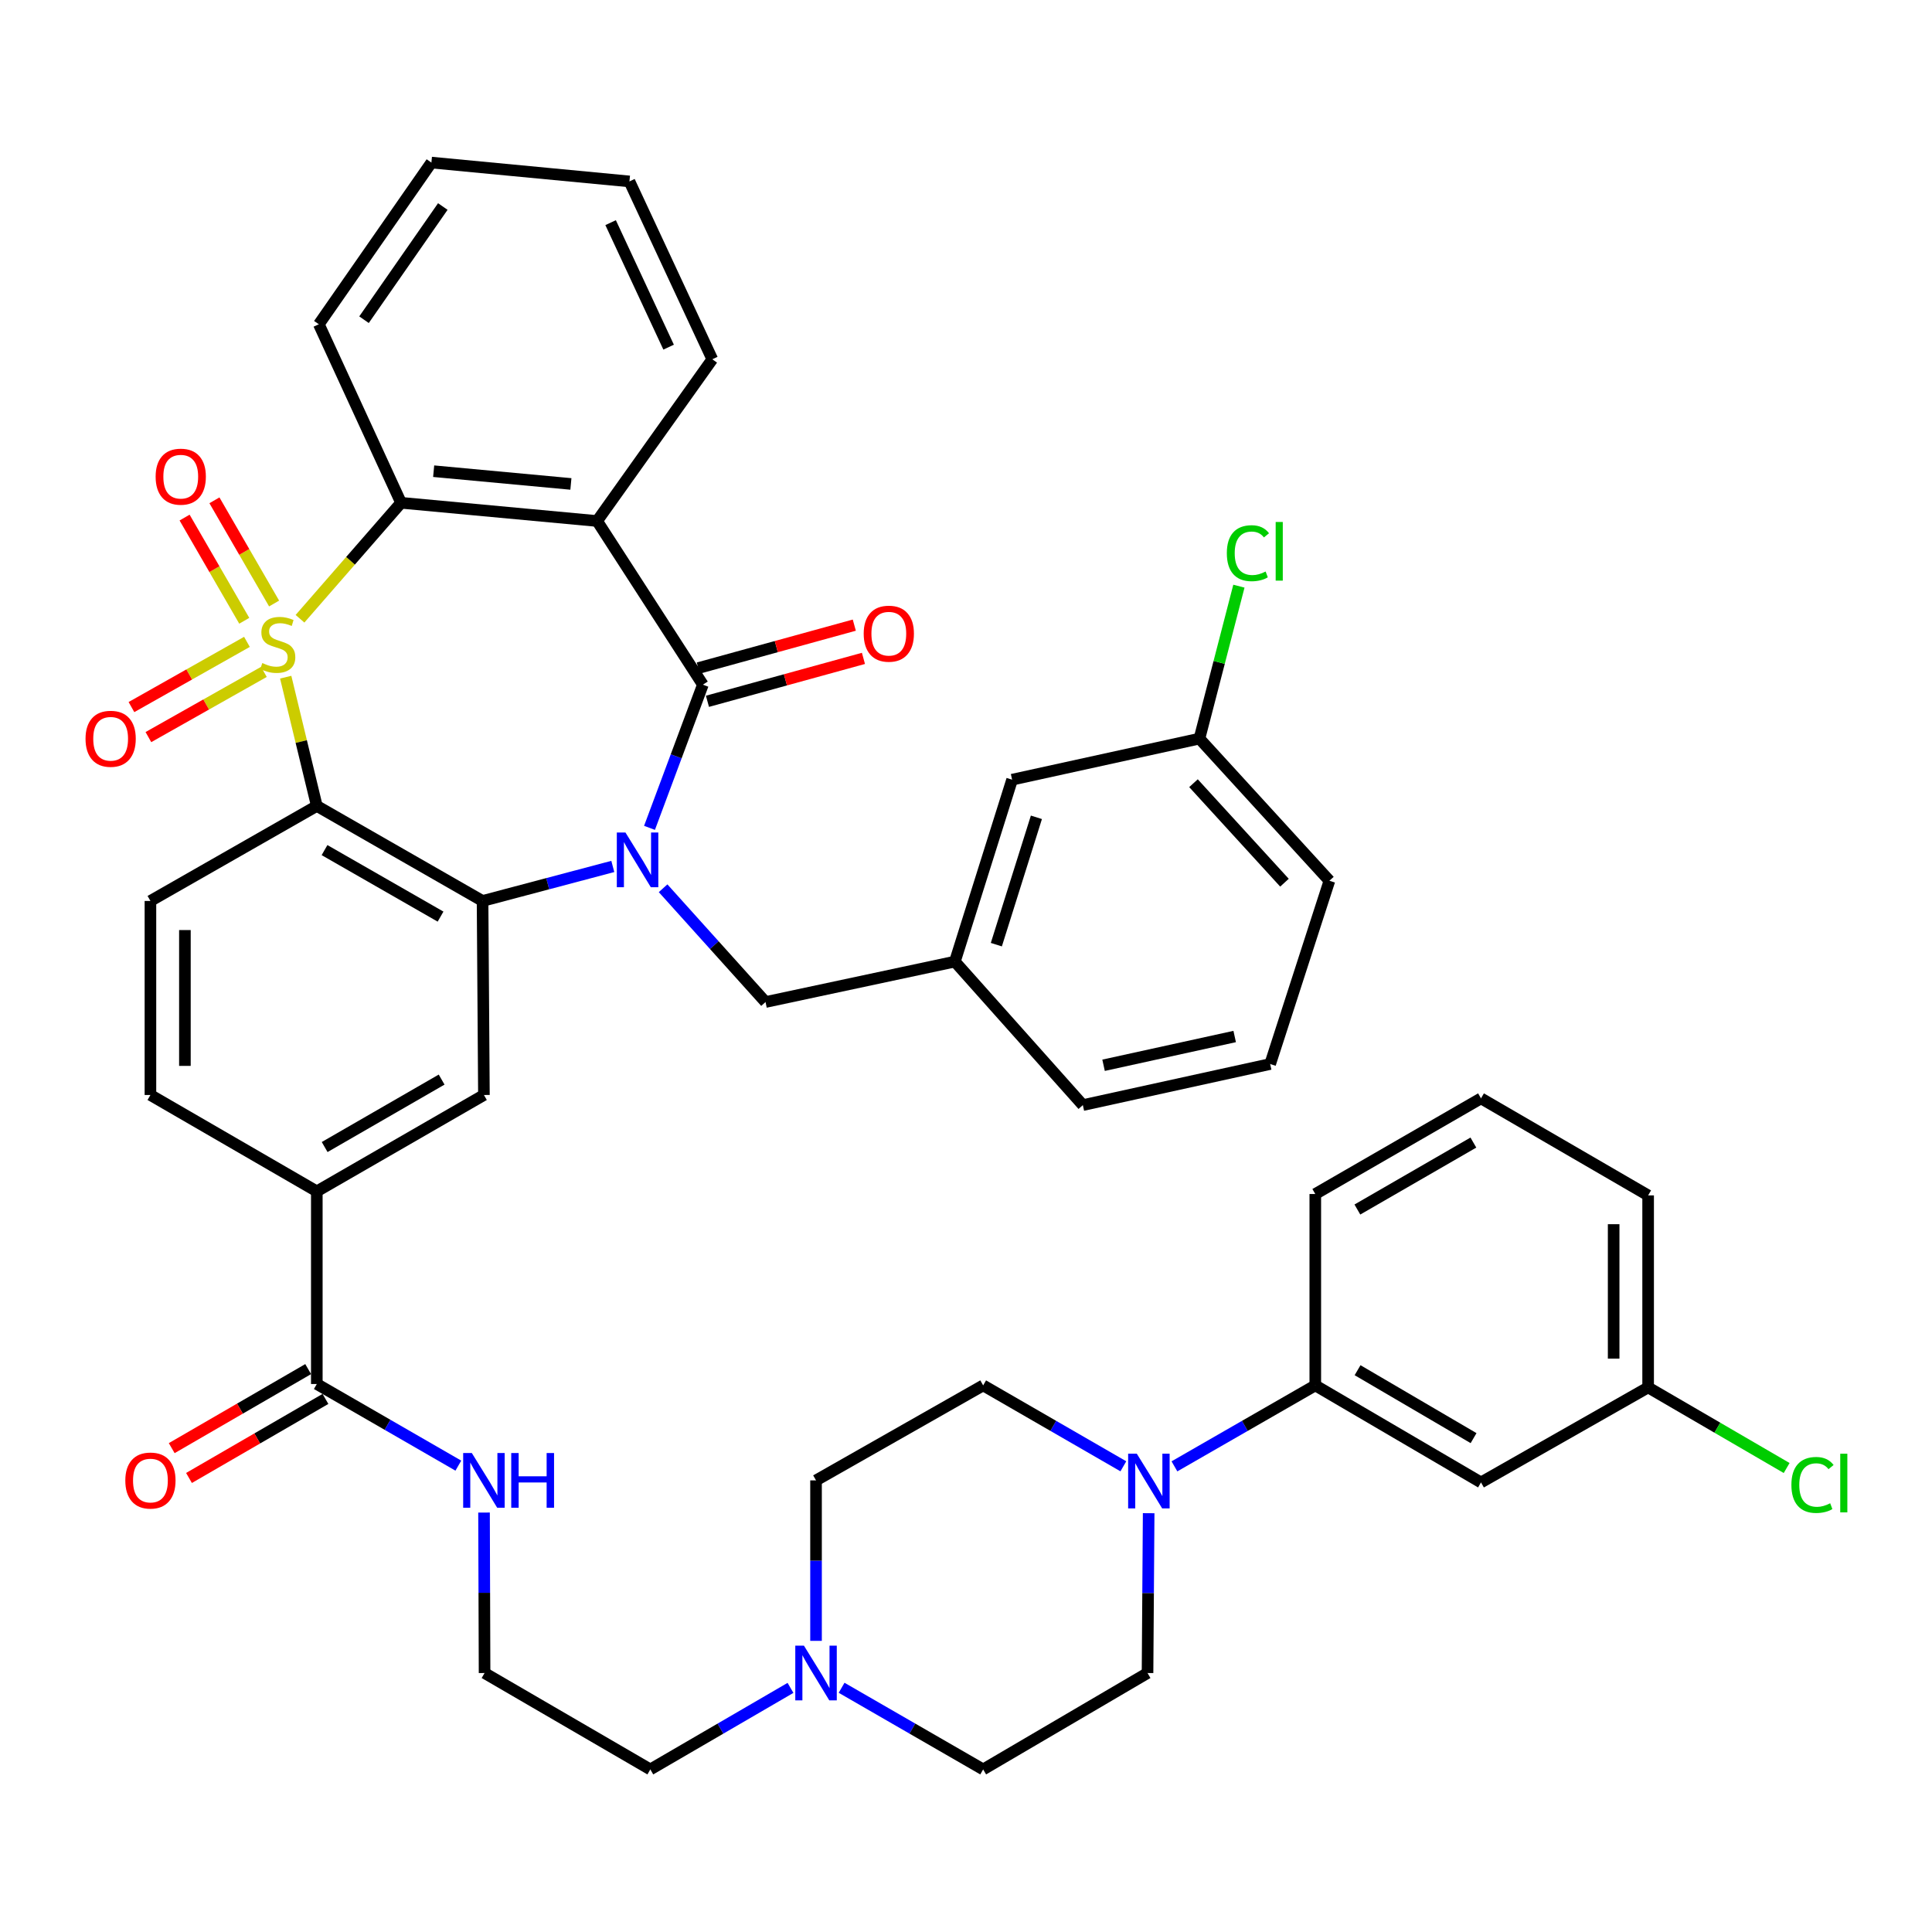 <?xml version='1.0' encoding='iso-8859-1'?>
<svg version='1.1' baseProfile='full'
              xmlns='http://www.w3.org/2000/svg'
                      xmlns:rdkit='http://www.rdkit.org/xml'
                      xmlns:xlink='http://www.w3.org/1999/xlink'
                  xml:space='preserve'
width='1000px' height='1000px' viewBox='0 0 1000 1000'>
<!-- END OF HEADER -->
<rect style='opacity:1.0;fill:#FFFFFF;stroke:none' width='1000' height='1000' x='0' y='0'> </rect>
<path class='bond-1' d='M 147.882,350.505 L 155.932,383.829' style='fill:none;fill-rule:evenodd;stroke:#CCCC00;stroke-width:6px;stroke-linecap:butt;stroke-linejoin:miter;stroke-opacity:1' />
<path class='bond-1' d='M 155.932,383.829 L 163.981,417.153' style='fill:none;fill-rule:evenodd;stroke:#000000;stroke-width:6px;stroke-linecap:butt;stroke-linejoin:miter;stroke-opacity:1' />
<path class='bond-5' d='M 155.276,320.268 L 181.433,290.255' style='fill:none;fill-rule:evenodd;stroke:#CCCC00;stroke-width:6px;stroke-linecap:butt;stroke-linejoin:miter;stroke-opacity:1' />
<path class='bond-5' d='M 181.433,290.255 L 207.591,260.242' style='fill:none;fill-rule:evenodd;stroke:#000000;stroke-width:6px;stroke-linecap:butt;stroke-linejoin:miter;stroke-opacity:1' />
<path class='bond-8' d='M 127.818,332.232 L 97.927,349.108' style='fill:none;fill-rule:evenodd;stroke:#CCCC00;stroke-width:6px;stroke-linecap:butt;stroke-linejoin:miter;stroke-opacity:1' />
<path class='bond-8' d='M 97.927,349.108 L 68.037,365.983' style='fill:none;fill-rule:evenodd;stroke:#FF0000;stroke-width:6px;stroke-linecap:butt;stroke-linejoin:miter;stroke-opacity:1' />
<path class='bond-8' d='M 136.591,347.771 L 106.701,364.647' style='fill:none;fill-rule:evenodd;stroke:#CCCC00;stroke-width:6px;stroke-linecap:butt;stroke-linejoin:miter;stroke-opacity:1' />
<path class='bond-8' d='M 106.701,364.647 L 76.81,381.522' style='fill:none;fill-rule:evenodd;stroke:#FF0000;stroke-width:6px;stroke-linecap:butt;stroke-linejoin:miter;stroke-opacity:1' />
<path class='bond-9' d='M 141.876,312.379 L 126.432,285.671' style='fill:none;fill-rule:evenodd;stroke:#CCCC00;stroke-width:6px;stroke-linecap:butt;stroke-linejoin:miter;stroke-opacity:1' />
<path class='bond-9' d='M 126.432,285.671 L 110.987,258.962' style='fill:none;fill-rule:evenodd;stroke:#FF0000;stroke-width:6px;stroke-linecap:butt;stroke-linejoin:miter;stroke-opacity:1' />
<path class='bond-9' d='M 126.429,321.312 L 110.984,294.603' style='fill:none;fill-rule:evenodd;stroke:#CCCC00;stroke-width:6px;stroke-linecap:butt;stroke-linejoin:miter;stroke-opacity:1' />
<path class='bond-9' d='M 110.984,294.603 L 95.54,267.895' style='fill:none;fill-rule:evenodd;stroke:#FF0000;stroke-width:6px;stroke-linecap:butt;stroke-linejoin:miter;stroke-opacity:1' />
<path class='bond-0' d='M 317.188,448.474 L 283.48,457.404' style='fill:none;fill-rule:evenodd;stroke:#0000FF;stroke-width:6px;stroke-linecap:butt;stroke-linejoin:miter;stroke-opacity:1' />
<path class='bond-0' d='M 283.48,457.404 L 249.773,466.334' style='fill:none;fill-rule:evenodd;stroke:#000000;stroke-width:6px;stroke-linecap:butt;stroke-linejoin:miter;stroke-opacity:1' />
<path class='bond-13' d='M 343.217,459.758 L 369.726,489.202' style='fill:none;fill-rule:evenodd;stroke:#0000FF;stroke-width:6px;stroke-linecap:butt;stroke-linejoin:miter;stroke-opacity:1' />
<path class='bond-13' d='M 369.726,489.202 L 396.235,518.647' style='fill:none;fill-rule:evenodd;stroke:#000000;stroke-width:6px;stroke-linecap:butt;stroke-linejoin:miter;stroke-opacity:1' />
<path class='bond-43' d='M 336.183,428.5 L 349.995,391.445' style='fill:none;fill-rule:evenodd;stroke:#0000FF;stroke-width:6px;stroke-linecap:butt;stroke-linejoin:miter;stroke-opacity:1' />
<path class='bond-43' d='M 349.995,391.445 L 363.808,354.391' style='fill:none;fill-rule:evenodd;stroke:#000000;stroke-width:6px;stroke-linecap:butt;stroke-linejoin:miter;stroke-opacity:1' />
<path class='bond-3' d='M 163.981,417.153 L 249.773,466.334' style='fill:none;fill-rule:evenodd;stroke:#000000;stroke-width:6px;stroke-linecap:butt;stroke-linejoin:miter;stroke-opacity:1' />
<path class='bond-3' d='M 167.975,440.011 L 228.029,474.438' style='fill:none;fill-rule:evenodd;stroke:#000000;stroke-width:6px;stroke-linecap:butt;stroke-linejoin:miter;stroke-opacity:1' />
<path class='bond-10' d='M 163.981,417.153 L 77.863,466.334' style='fill:none;fill-rule:evenodd;stroke:#000000;stroke-width:6px;stroke-linecap:butt;stroke-linejoin:miter;stroke-opacity:1' />
<path class='bond-2' d='M 363.808,354.391 L 309.065,269.67' style='fill:none;fill-rule:evenodd;stroke:#000000;stroke-width:6px;stroke-linecap:butt;stroke-linejoin:miter;stroke-opacity:1' />
<path class='bond-17' d='M 366.174,362.993 L 406.547,351.885' style='fill:none;fill-rule:evenodd;stroke:#000000;stroke-width:6px;stroke-linecap:butt;stroke-linejoin:miter;stroke-opacity:1' />
<path class='bond-17' d='M 406.547,351.885 L 446.919,340.777' style='fill:none;fill-rule:evenodd;stroke:#FF0000;stroke-width:6px;stroke-linecap:butt;stroke-linejoin:miter;stroke-opacity:1' />
<path class='bond-17' d='M 361.441,345.788 L 401.813,334.68' style='fill:none;fill-rule:evenodd;stroke:#000000;stroke-width:6px;stroke-linecap:butt;stroke-linejoin:miter;stroke-opacity:1' />
<path class='bond-17' d='M 401.813,334.68 L 442.186,323.572' style='fill:none;fill-rule:evenodd;stroke:#FF0000;stroke-width:6px;stroke-linecap:butt;stroke-linejoin:miter;stroke-opacity:1' />
<path class='bond-6' d='M 249.773,466.334 L 250.476,566.767' style='fill:none;fill-rule:evenodd;stroke:#000000;stroke-width:6px;stroke-linecap:butt;stroke-linejoin:miter;stroke-opacity:1' />
<path class='bond-4' d='M 309.065,269.67 L 207.591,260.242' style='fill:none;fill-rule:evenodd;stroke:#000000;stroke-width:6px;stroke-linecap:butt;stroke-linejoin:miter;stroke-opacity:1' />
<path class='bond-4' d='M 295.495,250.488 L 224.463,243.889' style='fill:none;fill-rule:evenodd;stroke:#000000;stroke-width:6px;stroke-linecap:butt;stroke-linejoin:miter;stroke-opacity:1' />
<path class='bond-27' d='M 309.065,269.67 L 368.685,185.96' style='fill:none;fill-rule:evenodd;stroke:#000000;stroke-width:6px;stroke-linecap:butt;stroke-linejoin:miter;stroke-opacity:1' />
<path class='bond-31' d='M 207.591,260.242 L 165.032,167.838' style='fill:none;fill-rule:evenodd;stroke:#000000;stroke-width:6px;stroke-linecap:butt;stroke-linejoin:miter;stroke-opacity:1' />
<path class='bond-45' d='M 250.476,566.767 L 163.981,616.642' style='fill:none;fill-rule:evenodd;stroke:#000000;stroke-width:6px;stroke-linecap:butt;stroke-linejoin:miter;stroke-opacity:1' />
<path class='bond-45' d='M 228.589,558.79 L 168.042,593.702' style='fill:none;fill-rule:evenodd;stroke:#000000;stroke-width:6px;stroke-linecap:butt;stroke-linejoin:miter;stroke-opacity:1' />
<path class='bond-7' d='M 581.447,758.956 L 545.164,738.016' style='fill:none;fill-rule:evenodd;stroke:#0000FF;stroke-width:6px;stroke-linecap:butt;stroke-linejoin:miter;stroke-opacity:1' />
<path class='bond-7' d='M 545.164,738.016 L 508.882,717.076' style='fill:none;fill-rule:evenodd;stroke:#000000;stroke-width:6px;stroke-linecap:butt;stroke-linejoin:miter;stroke-opacity:1' />
<path class='bond-14' d='M 607.887,758.983 L 644.339,738.029' style='fill:none;fill-rule:evenodd;stroke:#0000FF;stroke-width:6px;stroke-linecap:butt;stroke-linejoin:miter;stroke-opacity:1' />
<path class='bond-14' d='M 644.339,738.029 L 680.792,717.076' style='fill:none;fill-rule:evenodd;stroke:#000000;stroke-width:6px;stroke-linecap:butt;stroke-linejoin:miter;stroke-opacity:1' />
<path class='bond-47' d='M 594.545,783.228 L 594.252,824.592' style='fill:none;fill-rule:evenodd;stroke:#0000FF;stroke-width:6px;stroke-linecap:butt;stroke-linejoin:miter;stroke-opacity:1' />
<path class='bond-47' d='M 594.252,824.592 L 593.959,865.957' style='fill:none;fill-rule:evenodd;stroke:#000000;stroke-width:6px;stroke-linecap:butt;stroke-linejoin:miter;stroke-opacity:1' />
<path class='bond-18' d='M 77.863,466.334 L 77.863,566.767' style='fill:none;fill-rule:evenodd;stroke:#000000;stroke-width:6px;stroke-linecap:butt;stroke-linejoin:miter;stroke-opacity:1' />
<path class='bond-18' d='M 95.707,481.399 L 95.707,551.702' style='fill:none;fill-rule:evenodd;stroke:#000000;stroke-width:6px;stroke-linecap:butt;stroke-linejoin:miter;stroke-opacity:1' />
<path class='bond-11' d='M 163.981,716.362 L 163.981,616.642' style='fill:none;fill-rule:evenodd;stroke:#000000;stroke-width:6px;stroke-linecap:butt;stroke-linejoin:miter;stroke-opacity:1' />
<path class='bond-21' d='M 159.509,708.642 L 124.194,729.098' style='fill:none;fill-rule:evenodd;stroke:#000000;stroke-width:6px;stroke-linecap:butt;stroke-linejoin:miter;stroke-opacity:1' />
<path class='bond-21' d='M 124.194,729.098 L 88.879,749.555' style='fill:none;fill-rule:evenodd;stroke:#FF0000;stroke-width:6px;stroke-linecap:butt;stroke-linejoin:miter;stroke-opacity:1' />
<path class='bond-21' d='M 168.453,724.082 L 133.138,744.539' style='fill:none;fill-rule:evenodd;stroke:#000000;stroke-width:6px;stroke-linecap:butt;stroke-linejoin:miter;stroke-opacity:1' />
<path class='bond-21' d='M 133.138,744.539 L 97.823,764.996' style='fill:none;fill-rule:evenodd;stroke:#FF0000;stroke-width:6px;stroke-linecap:butt;stroke-linejoin:miter;stroke-opacity:1' />
<path class='bond-23' d='M 163.981,716.362 L 200.611,737.488' style='fill:none;fill-rule:evenodd;stroke:#000000;stroke-width:6px;stroke-linecap:butt;stroke-linejoin:miter;stroke-opacity:1' />
<path class='bond-23' d='M 200.611,737.488 L 237.24,758.613' style='fill:none;fill-rule:evenodd;stroke:#0000FF;stroke-width:6px;stroke-linecap:butt;stroke-linejoin:miter;stroke-opacity:1' />
<path class='bond-12' d='M 163.981,616.642 L 77.863,566.767' style='fill:none;fill-rule:evenodd;stroke:#000000;stroke-width:6px;stroke-linecap:butt;stroke-linejoin:miter;stroke-opacity:1' />
<path class='bond-22' d='M 396.235,518.647 L 494.239,497.72' style='fill:none;fill-rule:evenodd;stroke:#000000;stroke-width:6px;stroke-linecap:butt;stroke-linejoin:miter;stroke-opacity:1' />
<path class='bond-16' d='M 680.792,717.076 L 766.563,767.307' style='fill:none;fill-rule:evenodd;stroke:#000000;stroke-width:6px;stroke-linecap:butt;stroke-linejoin:miter;stroke-opacity:1' />
<path class='bond-16' d='M 702.675,709.213 L 762.715,744.375' style='fill:none;fill-rule:evenodd;stroke:#000000;stroke-width:6px;stroke-linecap:butt;stroke-linejoin:miter;stroke-opacity:1' />
<path class='bond-35' d='M 680.792,717.076 L 680.792,618.02' style='fill:none;fill-rule:evenodd;stroke:#000000;stroke-width:6px;stroke-linecap:butt;stroke-linejoin:miter;stroke-opacity:1' />
<path class='bond-15' d='M 409.156,873.647 L 372.88,894.749' style='fill:none;fill-rule:evenodd;stroke:#0000FF;stroke-width:6px;stroke-linecap:butt;stroke-linejoin:miter;stroke-opacity:1' />
<path class='bond-15' d='M 372.88,894.749 L 336.605,915.851' style='fill:none;fill-rule:evenodd;stroke:#000000;stroke-width:6px;stroke-linecap:butt;stroke-linejoin:miter;stroke-opacity:1' />
<path class='bond-24' d='M 435.613,873.591 L 472.247,894.721' style='fill:none;fill-rule:evenodd;stroke:#0000FF;stroke-width:6px;stroke-linecap:butt;stroke-linejoin:miter;stroke-opacity:1' />
<path class='bond-24' d='M 472.247,894.721 L 508.882,915.851' style='fill:none;fill-rule:evenodd;stroke:#000000;stroke-width:6px;stroke-linecap:butt;stroke-linejoin:miter;stroke-opacity:1' />
<path class='bond-25' d='M 422.377,849.304 L 422.377,807.775' style='fill:none;fill-rule:evenodd;stroke:#0000FF;stroke-width:6px;stroke-linecap:butt;stroke-linejoin:miter;stroke-opacity:1' />
<path class='bond-25' d='M 422.377,807.775 L 422.377,766.247' style='fill:none;fill-rule:evenodd;stroke:#000000;stroke-width:6px;stroke-linecap:butt;stroke-linejoin:miter;stroke-opacity:1' />
<path class='bond-26' d='M 766.563,767.307 L 853.068,718.127' style='fill:none;fill-rule:evenodd;stroke:#000000;stroke-width:6px;stroke-linecap:butt;stroke-linejoin:miter;stroke-opacity:1' />
<path class='bond-19' d='M 593.959,865.957 L 508.882,915.851' style='fill:none;fill-rule:evenodd;stroke:#000000;stroke-width:6px;stroke-linecap:butt;stroke-linejoin:miter;stroke-opacity:1' />
<path class='bond-20' d='M 508.882,717.076 L 422.377,766.247' style='fill:none;fill-rule:evenodd;stroke:#000000;stroke-width:6px;stroke-linecap:butt;stroke-linejoin:miter;stroke-opacity:1' />
<path class='bond-28' d='M 494.239,497.72 L 523.861,403.562' style='fill:none;fill-rule:evenodd;stroke:#000000;stroke-width:6px;stroke-linecap:butt;stroke-linejoin:miter;stroke-opacity:1' />
<path class='bond-28' d='M 515.705,488.951 L 536.44,423.04' style='fill:none;fill-rule:evenodd;stroke:#000000;stroke-width:6px;stroke-linecap:butt;stroke-linejoin:miter;stroke-opacity:1' />
<path class='bond-38' d='M 494.239,497.72 L 560.481,572.002' style='fill:none;fill-rule:evenodd;stroke:#000000;stroke-width:6px;stroke-linecap:butt;stroke-linejoin:miter;stroke-opacity:1' />
<path class='bond-33' d='M 250.533,782.9 L 250.673,824.428' style='fill:none;fill-rule:evenodd;stroke:#0000FF;stroke-width:6px;stroke-linecap:butt;stroke-linejoin:miter;stroke-opacity:1' />
<path class='bond-33' d='M 250.673,824.428 L 250.814,865.957' style='fill:none;fill-rule:evenodd;stroke:#000000;stroke-width:6px;stroke-linecap:butt;stroke-linejoin:miter;stroke-opacity:1' />
<path class='bond-30' d='M 853.068,718.127 L 888.917,738.983' style='fill:none;fill-rule:evenodd;stroke:#000000;stroke-width:6px;stroke-linecap:butt;stroke-linejoin:miter;stroke-opacity:1' />
<path class='bond-30' d='M 888.917,738.983 L 924.765,759.84' style='fill:none;fill-rule:evenodd;stroke:#00CC00;stroke-width:6px;stroke-linecap:butt;stroke-linejoin:miter;stroke-opacity:1' />
<path class='bond-48' d='M 853.068,718.127 L 853.068,618.734' style='fill:none;fill-rule:evenodd;stroke:#000000;stroke-width:6px;stroke-linecap:butt;stroke-linejoin:miter;stroke-opacity:1' />
<path class='bond-48' d='M 835.224,703.218 L 835.224,633.643' style='fill:none;fill-rule:evenodd;stroke:#000000;stroke-width:6px;stroke-linecap:butt;stroke-linejoin:miter;stroke-opacity:1' />
<path class='bond-44' d='M 368.685,185.96 L 325.799,93.904' style='fill:none;fill-rule:evenodd;stroke:#000000;stroke-width:6px;stroke-linecap:butt;stroke-linejoin:miter;stroke-opacity:1' />
<path class='bond-44' d='M 346.077,179.687 L 316.057,115.247' style='fill:none;fill-rule:evenodd;stroke:#000000;stroke-width:6px;stroke-linecap:butt;stroke-linejoin:miter;stroke-opacity:1' />
<path class='bond-29' d='M 523.861,403.562 L 620.825,382.307' style='fill:none;fill-rule:evenodd;stroke:#000000;stroke-width:6px;stroke-linecap:butt;stroke-linejoin:miter;stroke-opacity:1' />
<path class='bond-32' d='M 620.825,382.307 L 631.04,342.852' style='fill:none;fill-rule:evenodd;stroke:#000000;stroke-width:6px;stroke-linecap:butt;stroke-linejoin:miter;stroke-opacity:1' />
<path class='bond-32' d='M 631.04,342.852 L 641.254,303.397' style='fill:none;fill-rule:evenodd;stroke:#00CC00;stroke-width:6px;stroke-linecap:butt;stroke-linejoin:miter;stroke-opacity:1' />
<path class='bond-46' d='M 620.825,382.307 L 688.098,455.875' style='fill:none;fill-rule:evenodd;stroke:#000000;stroke-width:6px;stroke-linecap:butt;stroke-linejoin:miter;stroke-opacity:1' />
<path class='bond-46' d='M 617.747,405.384 L 664.838,456.882' style='fill:none;fill-rule:evenodd;stroke:#000000;stroke-width:6px;stroke-linecap:butt;stroke-linejoin:miter;stroke-opacity:1' />
<path class='bond-42' d='M 165.032,167.838 L 223.294,84.149' style='fill:none;fill-rule:evenodd;stroke:#000000;stroke-width:6px;stroke-linecap:butt;stroke-linejoin:miter;stroke-opacity:1' />
<path class='bond-42' d='M 188.416,165.48 L 229.199,106.897' style='fill:none;fill-rule:evenodd;stroke:#000000;stroke-width:6px;stroke-linecap:butt;stroke-linejoin:miter;stroke-opacity:1' />
<path class='bond-34' d='M 250.814,865.957 L 336.605,915.851' style='fill:none;fill-rule:evenodd;stroke:#000000;stroke-width:6px;stroke-linecap:butt;stroke-linejoin:miter;stroke-opacity:1' />
<path class='bond-36' d='M 680.792,618.02 L 766.563,568.512' style='fill:none;fill-rule:evenodd;stroke:#000000;stroke-width:6px;stroke-linecap:butt;stroke-linejoin:miter;stroke-opacity:1' />
<path class='bond-36' d='M 702.578,626.049 L 762.618,591.393' style='fill:none;fill-rule:evenodd;stroke:#000000;stroke-width:6px;stroke-linecap:butt;stroke-linejoin:miter;stroke-opacity:1' />
<path class='bond-39' d='M 766.563,568.512 L 853.068,618.734' style='fill:none;fill-rule:evenodd;stroke:#000000;stroke-width:6px;stroke-linecap:butt;stroke-linejoin:miter;stroke-opacity:1' />
<path class='bond-37' d='M 657.435,550.737 L 560.481,572.002' style='fill:none;fill-rule:evenodd;stroke:#000000;stroke-width:6px;stroke-linecap:butt;stroke-linejoin:miter;stroke-opacity:1' />
<path class='bond-37' d='M 639.069,536.497 L 571.202,551.382' style='fill:none;fill-rule:evenodd;stroke:#000000;stroke-width:6px;stroke-linecap:butt;stroke-linejoin:miter;stroke-opacity:1' />
<path class='bond-40' d='M 657.435,550.737 L 688.098,455.875' style='fill:none;fill-rule:evenodd;stroke:#000000;stroke-width:6px;stroke-linecap:butt;stroke-linejoin:miter;stroke-opacity:1' />
<path class='bond-41' d='M 325.799,93.904 L 223.294,84.149' style='fill:none;fill-rule:evenodd;stroke:#000000;stroke-width:6px;stroke-linecap:butt;stroke-linejoin:miter;stroke-opacity:1' />
<path  class='atom-0' d='M 135.768 343.193
Q 136.088 343.313, 137.408 343.873
Q 138.728 344.433, 140.168 344.793
Q 141.648 345.113, 143.088 345.113
Q 145.768 345.113, 147.328 343.833
Q 148.888 342.513, 148.888 340.233
Q 148.888 338.673, 148.088 337.713
Q 147.328 336.753, 146.128 336.233
Q 144.928 335.713, 142.928 335.113
Q 140.408 334.353, 138.888 333.633
Q 137.408 332.913, 136.328 331.393
Q 135.288 329.873, 135.288 327.313
Q 135.288 323.753, 137.688 321.553
Q 140.128 319.353, 144.928 319.353
Q 148.208 319.353, 151.928 320.913
L 151.008 323.993
Q 147.608 322.593, 145.048 322.593
Q 142.288 322.593, 140.768 323.753
Q 139.248 324.873, 139.288 326.833
Q 139.288 328.353, 140.048 329.273
Q 140.848 330.193, 141.968 330.713
Q 143.128 331.233, 145.048 331.833
Q 147.608 332.633, 149.128 333.433
Q 150.648 334.233, 151.728 335.873
Q 152.848 337.473, 152.848 340.233
Q 152.848 344.153, 150.208 346.273
Q 147.608 348.353, 143.248 348.353
Q 140.728 348.353, 138.808 347.793
Q 136.928 347.273, 134.688 346.353
L 135.768 343.193
' fill='#CCCC00'/>
<path  class='atom-1' d='M 323.743 430.919
L 333.023 445.919
Q 333.943 447.399, 335.423 450.079
Q 336.903 452.759, 336.983 452.919
L 336.983 430.919
L 340.743 430.919
L 340.743 459.239
L 336.863 459.239
L 326.903 442.839
Q 325.743 440.919, 324.503 438.719
Q 323.303 436.519, 322.943 435.839
L 322.943 459.239
L 319.263 459.239
L 319.263 430.919
L 323.743 430.919
' fill='#0000FF'/>
<path  class='atom-8' d='M 588.403 752.424
L 597.683 767.424
Q 598.603 768.904, 600.083 771.584
Q 601.563 774.264, 601.643 774.424
L 601.643 752.424
L 605.403 752.424
L 605.403 780.744
L 601.523 780.744
L 591.563 764.344
Q 590.403 762.424, 589.163 760.224
Q 587.963 758.024, 587.603 757.344
L 587.603 780.744
L 583.923 780.744
L 583.923 752.424
L 588.403 752.424
' fill='#0000FF'/>
<path  class='atom-9' d='M 44.272 382.387
Q 44.272 375.587, 47.632 371.787
Q 50.992 367.987, 57.272 367.987
Q 63.552 367.987, 66.912 371.787
Q 70.272 375.587, 70.272 382.387
Q 70.272 389.267, 66.872 393.187
Q 63.472 397.067, 57.272 397.067
Q 51.032 397.067, 47.632 393.187
Q 44.272 389.307, 44.272 382.387
M 57.272 393.867
Q 61.592 393.867, 63.912 390.987
Q 66.272 388.067, 66.272 382.387
Q 66.272 376.827, 63.912 374.027
Q 61.592 371.187, 57.272 371.187
Q 52.952 371.187, 50.592 373.987
Q 48.272 376.787, 48.272 382.387
Q 48.272 388.107, 50.592 390.987
Q 52.952 393.867, 57.272 393.867
' fill='#FF0000'/>
<path  class='atom-10' d='M 80.556 246.721
Q 80.556 239.921, 83.916 236.121
Q 87.276 232.321, 93.556 232.321
Q 99.836 232.321, 103.196 236.121
Q 106.556 239.921, 106.556 246.721
Q 106.556 253.601, 103.156 257.521
Q 99.756 261.401, 93.556 261.401
Q 87.316 261.401, 83.916 257.521
Q 80.556 253.641, 80.556 246.721
M 93.556 258.201
Q 97.876 258.201, 100.196 255.321
Q 102.556 252.401, 102.556 246.721
Q 102.556 241.161, 100.196 238.361
Q 97.876 235.521, 93.556 235.521
Q 89.236 235.521, 86.876 238.321
Q 84.556 241.121, 84.556 246.721
Q 84.556 252.441, 86.876 255.321
Q 89.236 258.201, 93.556 258.201
' fill='#FF0000'/>
<path  class='atom-16' d='M 416.117 851.797
L 425.397 866.797
Q 426.317 868.277, 427.797 870.957
Q 429.277 873.637, 429.357 873.797
L 429.357 851.797
L 433.117 851.797
L 433.117 880.117
L 429.237 880.117
L 419.277 863.717
Q 418.117 861.797, 416.877 859.597
Q 415.677 857.397, 415.317 856.717
L 415.317 880.117
L 411.637 880.117
L 411.637 851.797
L 416.117 851.797
' fill='#0000FF'/>
<path  class='atom-18' d='M 447.048 327.992
Q 447.048 321.192, 450.408 317.392
Q 453.768 313.592, 460.048 313.592
Q 466.328 313.592, 469.688 317.392
Q 473.048 321.192, 473.048 327.992
Q 473.048 334.872, 469.648 338.792
Q 466.248 342.672, 460.048 342.672
Q 453.808 342.672, 450.408 338.792
Q 447.048 334.912, 447.048 327.992
M 460.048 339.472
Q 464.368 339.472, 466.688 336.592
Q 469.048 333.672, 469.048 327.992
Q 469.048 322.432, 466.688 319.632
Q 464.368 316.792, 460.048 316.792
Q 455.728 316.792, 453.368 319.592
Q 451.048 322.392, 451.048 327.992
Q 451.048 333.712, 453.368 336.592
Q 455.728 339.472, 460.048 339.472
' fill='#FF0000'/>
<path  class='atom-22' d='M 64.863 766.327
Q 64.863 759.527, 68.223 755.727
Q 71.583 751.927, 77.863 751.927
Q 84.143 751.927, 87.503 755.727
Q 90.863 759.527, 90.863 766.327
Q 90.863 773.207, 87.463 777.127
Q 84.063 781.007, 77.863 781.007
Q 71.623 781.007, 68.223 777.127
Q 64.863 773.247, 64.863 766.327
M 77.863 777.807
Q 82.183 777.807, 84.503 774.927
Q 86.863 772.007, 86.863 766.327
Q 86.863 760.767, 84.503 757.967
Q 82.183 755.127, 77.863 755.127
Q 73.543 755.127, 71.183 757.927
Q 68.863 760.727, 68.863 766.327
Q 68.863 772.047, 71.183 774.927
Q 73.543 777.807, 77.863 777.807
' fill='#FF0000'/>
<path  class='atom-24' d='M 244.216 752.087
L 253.496 767.087
Q 254.416 768.567, 255.896 771.247
Q 257.376 773.927, 257.456 774.087
L 257.456 752.087
L 261.216 752.087
L 261.216 780.407
L 257.336 780.407
L 247.376 764.007
Q 246.216 762.087, 244.976 759.887
Q 243.776 757.687, 243.416 757.007
L 243.416 780.407
L 239.736 780.407
L 239.736 752.087
L 244.216 752.087
' fill='#0000FF'/>
<path  class='atom-24' d='M 264.616 752.087
L 268.456 752.087
L 268.456 764.127
L 282.936 764.127
L 282.936 752.087
L 286.776 752.087
L 286.776 780.407
L 282.936 780.407
L 282.936 767.327
L 268.456 767.327
L 268.456 780.407
L 264.616 780.407
L 264.616 752.087
' fill='#0000FF'/>
<path  class='atom-31' d='M 927.226 768.605
Q 927.226 761.565, 930.506 757.885
Q 933.826 754.165, 940.106 754.165
Q 945.946 754.165, 949.066 758.285
L 946.426 760.445
Q 944.146 757.445, 940.106 757.445
Q 935.826 757.445, 933.546 760.325
Q 931.306 763.165, 931.306 768.605
Q 931.306 774.205, 933.626 777.085
Q 935.986 779.965, 940.546 779.965
Q 943.666 779.965, 947.306 778.085
L 948.426 781.085
Q 946.946 782.045, 944.706 782.605
Q 942.466 783.165, 939.986 783.165
Q 933.826 783.165, 930.506 779.405
Q 927.226 775.645, 927.226 768.605
' fill='#00CC00'/>
<path  class='atom-31' d='M 952.506 752.445
L 956.186 752.445
L 956.186 782.805
L 952.506 782.805
L 952.506 752.445
' fill='#00CC00'/>
<path  class='atom-33' d='M 635.006 286.333
Q 635.006 279.293, 638.286 275.613
Q 641.606 271.893, 647.886 271.893
Q 653.726 271.893, 656.846 276.013
L 654.206 278.173
Q 651.926 275.173, 647.886 275.173
Q 643.606 275.173, 641.326 278.053
Q 639.086 280.893, 639.086 286.333
Q 639.086 291.933, 641.406 294.813
Q 643.766 297.693, 648.326 297.693
Q 651.446 297.693, 655.086 295.813
L 656.206 298.813
Q 654.726 299.773, 652.486 300.333
Q 650.246 300.893, 647.766 300.893
Q 641.606 300.893, 638.286 297.133
Q 635.006 293.373, 635.006 286.333
' fill='#00CC00'/>
<path  class='atom-33' d='M 660.286 270.173
L 663.966 270.173
L 663.966 300.533
L 660.286 300.533
L 660.286 270.173
' fill='#00CC00'/>
</svg>
